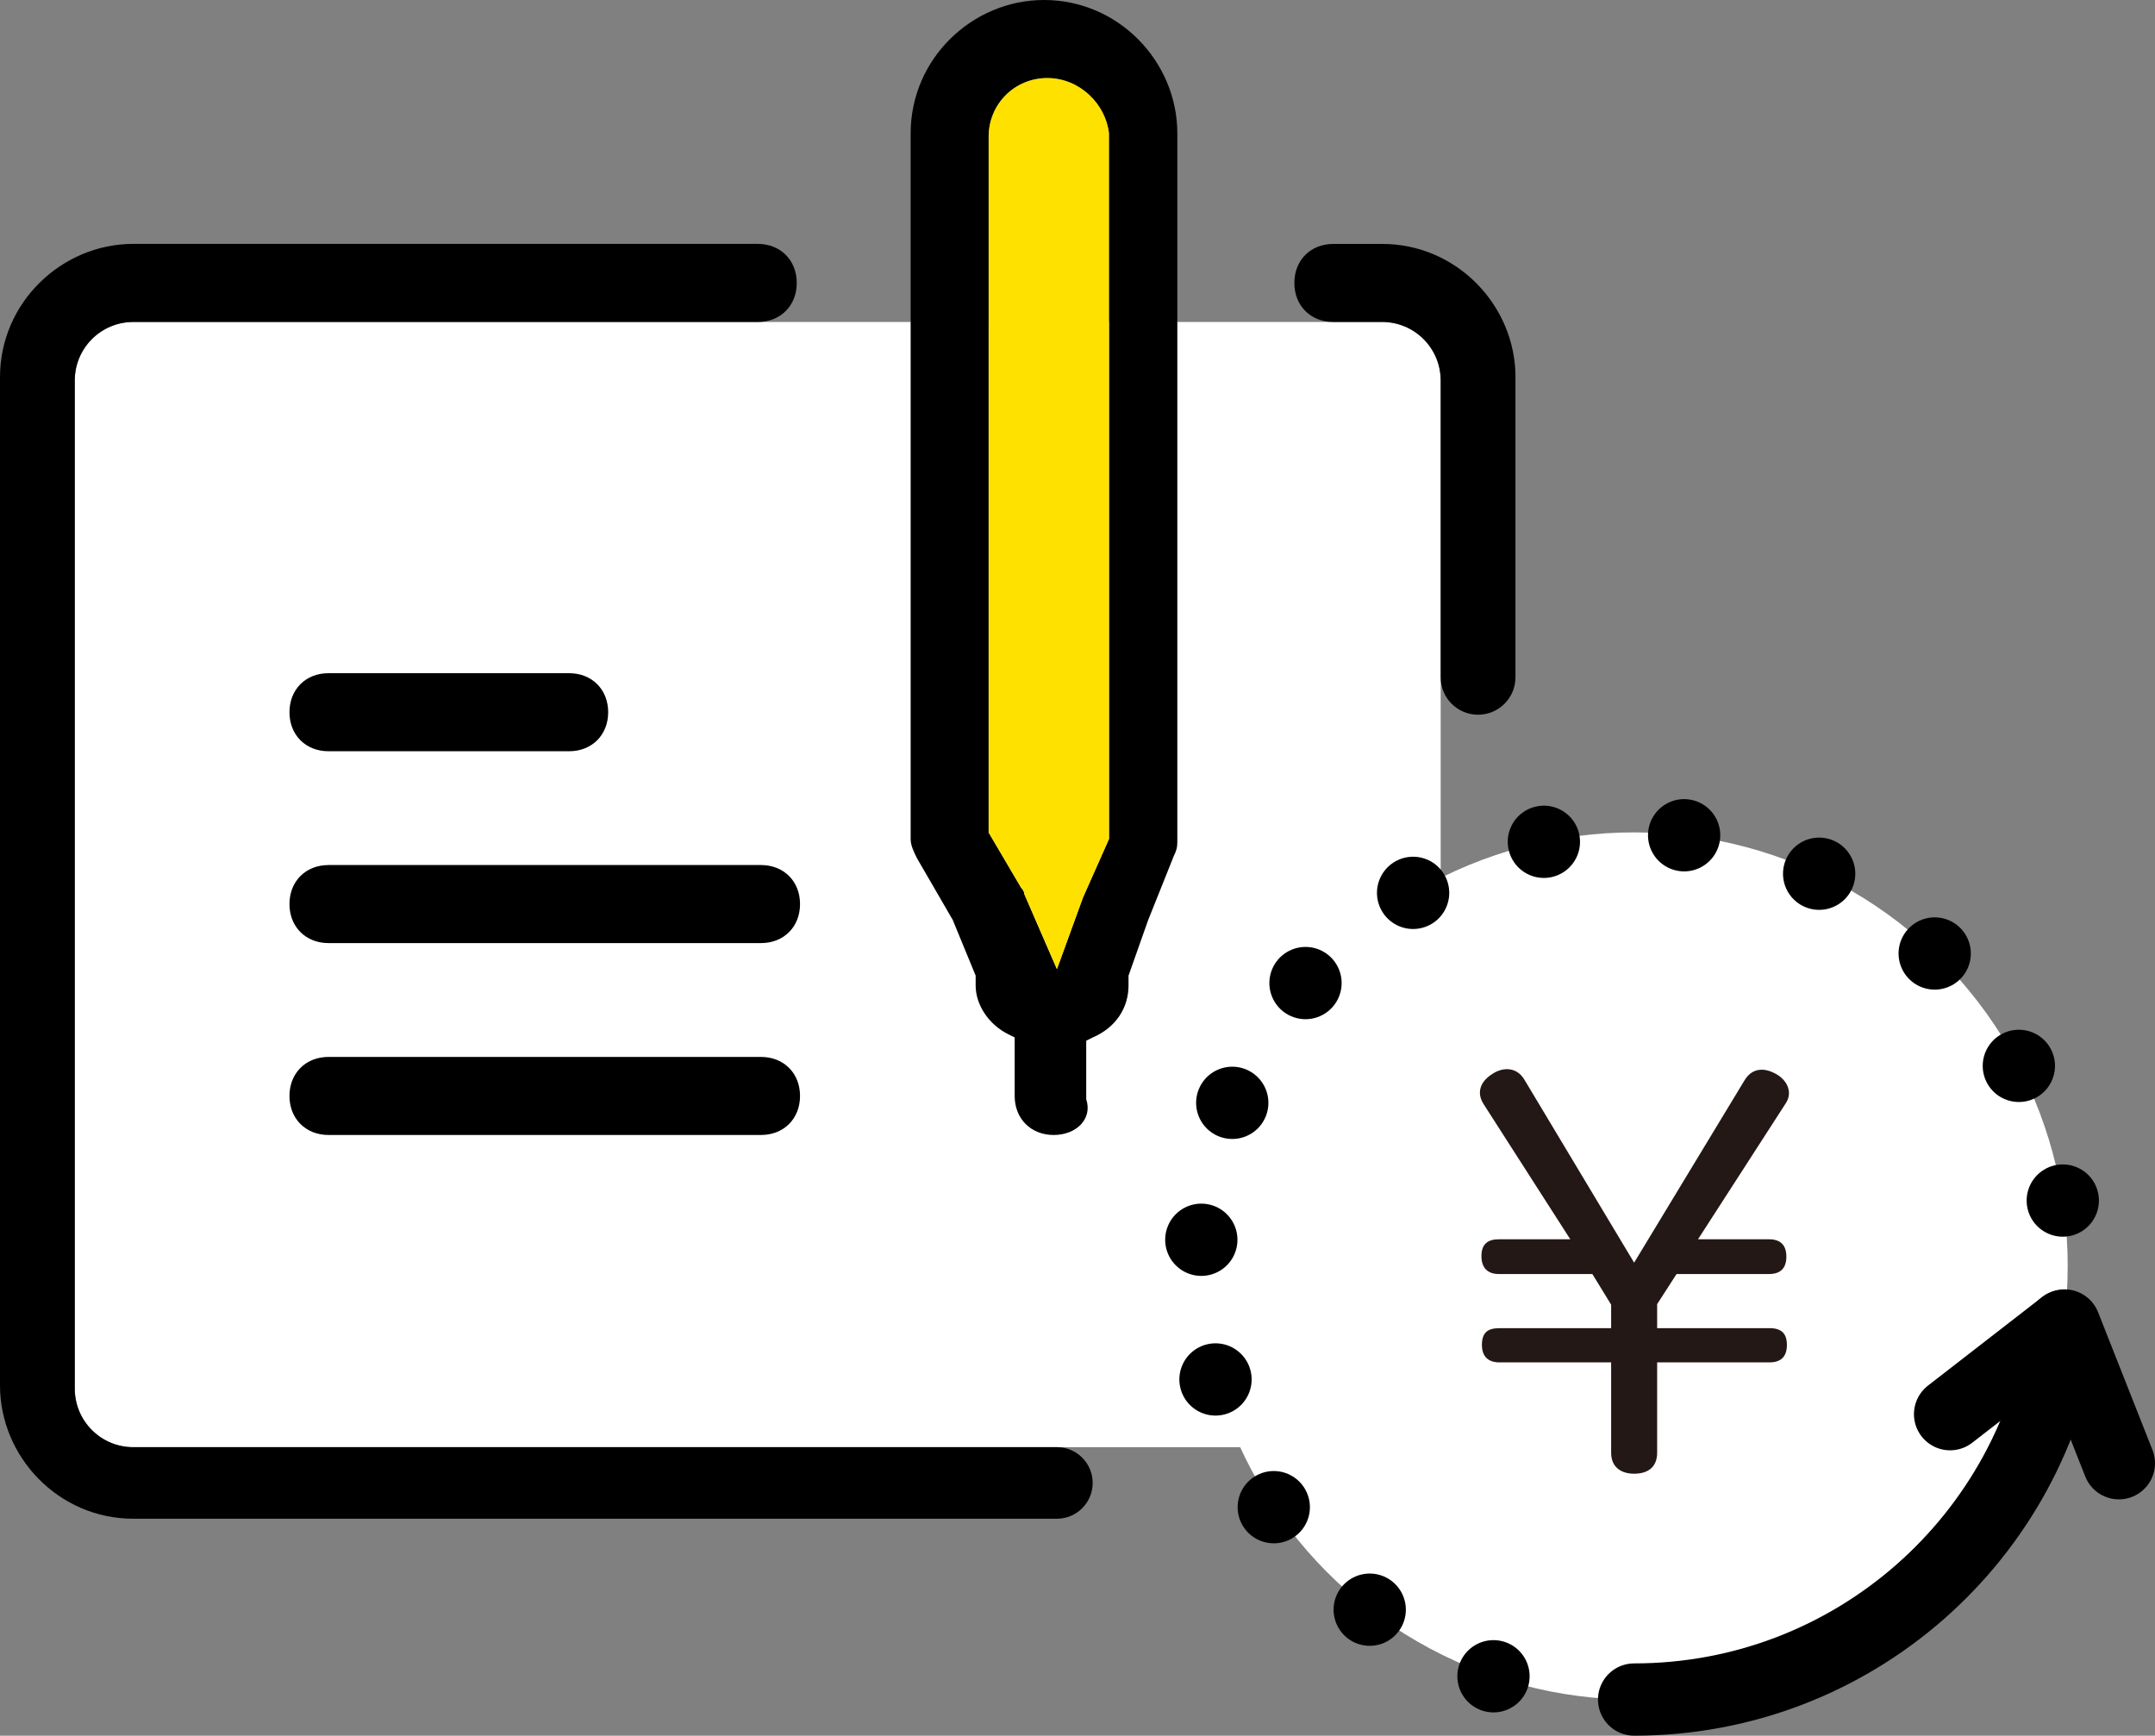 <?xml version="1.0" encoding="UTF-8"?><svg id="_レイヤー_2" xmlns="http://www.w3.org/2000/svg" width="44.728" height="36.027" viewBox="0 0 44.728 36.027"><rect x="0" y="0" width="44.728" height="36.027" fill="#808080" stroke="none"/><defs><style>.cls-1{fill:#fff;}.cls-2,.cls-3,.cls-4{fill:none;}.cls-3{stroke-dasharray:0 0 0 2.927;}.cls-3,.cls-4{stroke:#000;stroke-linecap:round;stroke-linejoin:round;stroke-width:1.5px;}.cls-5{fill:#ffe100;}.cls-6{fill:#231815;}</style></defs><g id="_ご返済中のお客さま"><path class="cls-1" d="m15.727,6.683H2.767c-.675,0-1.215.54-1.215,1.215v20.925c0,.675.54,1.215,1.215,1.215h25.92c.675,0,1.215-.54,1.215-1.215V7.898c0-.675-.54-1.215-1.215-1.215h-1.012"/><circle class="cls-1" cx="33.916" cy="26.277" r="9"/><line class="cls-4" x1="30.998" y1="34.793" x2="30.998" y2="34.793"/><path class="cls-3" d="m28.429,33.411c-2.136-1.646-3.512-4.229-3.512-7.134,0-4.971,4.029-9,9-9,3.999,0,7.39,2.609,8.561,6.218"/><line class="cls-4" x1="42.814" y1="24.919" x2="42.814" y2="24.919"/><path class="cls-4" d="m42.831,27.526c-.609,4.379-4.367,7.75-8.914,7.75"/><path class="cls-6" d="m33.916,26.21l2.291-3.784c.095-.16.223-.223.36-.223.096,0,.191.032.288.084.159.086.276.234.276.403,0,.074-.022.148-.075.223l-1.813,2.81h1.475c.232,0,.359.116.359.36s-.126.361-.359.361h-1.92l-.403.625v.499h2.333c.243,0,.36.106.36.349s-.126.361-.36.361h-2.333v1.876c0,.286-.179.435-.478.435-.286,0-.477-.149-.477-.435v-1.876h-2.321c-.223,0-.361-.117-.361-.361,0-.254.116-.349.361-.349h2.321v-.488l-.39-.636h-1.941c-.221,0-.361-.117-.361-.372,0-.244.126-.349.361-.349h1.483l-1.802-2.81c-.053-.086-.074-.159-.074-.234,0-.159.106-.296.265-.392.095-.063.203-.095.297-.095.138,0,.276.064.371.234l2.269,3.784Z"/><polyline class="cls-4" points="43.978 30.371 42.849 27.512 40.475 29.353"/><path class="cls-2" d="m21.262,18.562l.675,1.553.54-1.485.54-1.215V2.768c-.068-.607-.608-1.147-1.282-1.147s-1.215.54-1.215,1.215v14.445l.675,1.147s.067.067.067.135Z"/><path d="m6.818,15.593h4.995c.472,0,.81-.337.81-.81s-.338-.81-.81-.81h-4.995c-.473,0-.81.337-.81.81s.337.81.81.81Z"/><path d="m15.795,21.938H6.818c-.473,0-.81.338-.81.81s.337.81.81.81h8.977c.473,0,.81-.337.81-.81s-.337-.81-.81-.81Z"/><path d="m19.778,19.103l.472,1.147v.203c0,.405.27.81.675,1.013l.135.067v1.215c0,.473.337.81.81.81s.81-.337.675-.742v-1.215l.135-.067c.473-.203.743-.607.743-1.08v-.203l.405-1.147.54-1.35c.068-.135.068-.203.068-.338V2.768c0-1.485-1.215-2.768-2.768-2.768-1.485,0-2.767,1.215-2.767,2.768v14.647c0,.135.067.27.135.405l.743,1.282Zm.742-16.267c0-.675.54-1.215,1.215-1.215s1.215.54,1.282,1.147v14.647l-.54,1.215-.54,1.485-.675-1.553c0-.067-.067-.135-.067-.135l-.675-1.147V2.835Z"/><path d="m15.795,17.955H6.818c-.473,0-.81.338-.81.81s.337.81.81.81h8.977c.473,0,.81-.337.81-.81s-.337-.81-.81-.81Z"/><path d="m2.767,30.038c-.671,0-1.215-.544-1.215-1.215V7.898c0-.671.544-1.215,1.215-1.215h12.96c.472,0,.81-.337.81-.81s-.338-.811-.81-.811H2.768c-1.485,0-2.768,1.215-2.768,2.768v20.925c0,1.485,1.215,2.768,2.768,2.768h19.168c.41,0,.743-.333.743-.743h0c0-.41-.333-.743-.743-.743H2.767Z"/><path class="cls-5" d="m20.52,2.835c0-.675.54-1.215,1.215-1.215s1.215.54,1.282,1.147v14.647l-.54,1.215-.54,1.485-.675-1.553c0-.067-.067-.135-.067-.135l-.675-1.147V2.835Z"/><path d="m31.455,7.83c0-1.485-1.215-2.767-2.768-2.767h-1.012c-.473,0-.81.337-.81.81s.337.81.81.81h1.012c.671,0,1.215.544,1.215,1.215v6.161c0,.429.348.776.776.776h0c.429,0,.776-.348.776-.776v-6.229Z"/></g></svg>